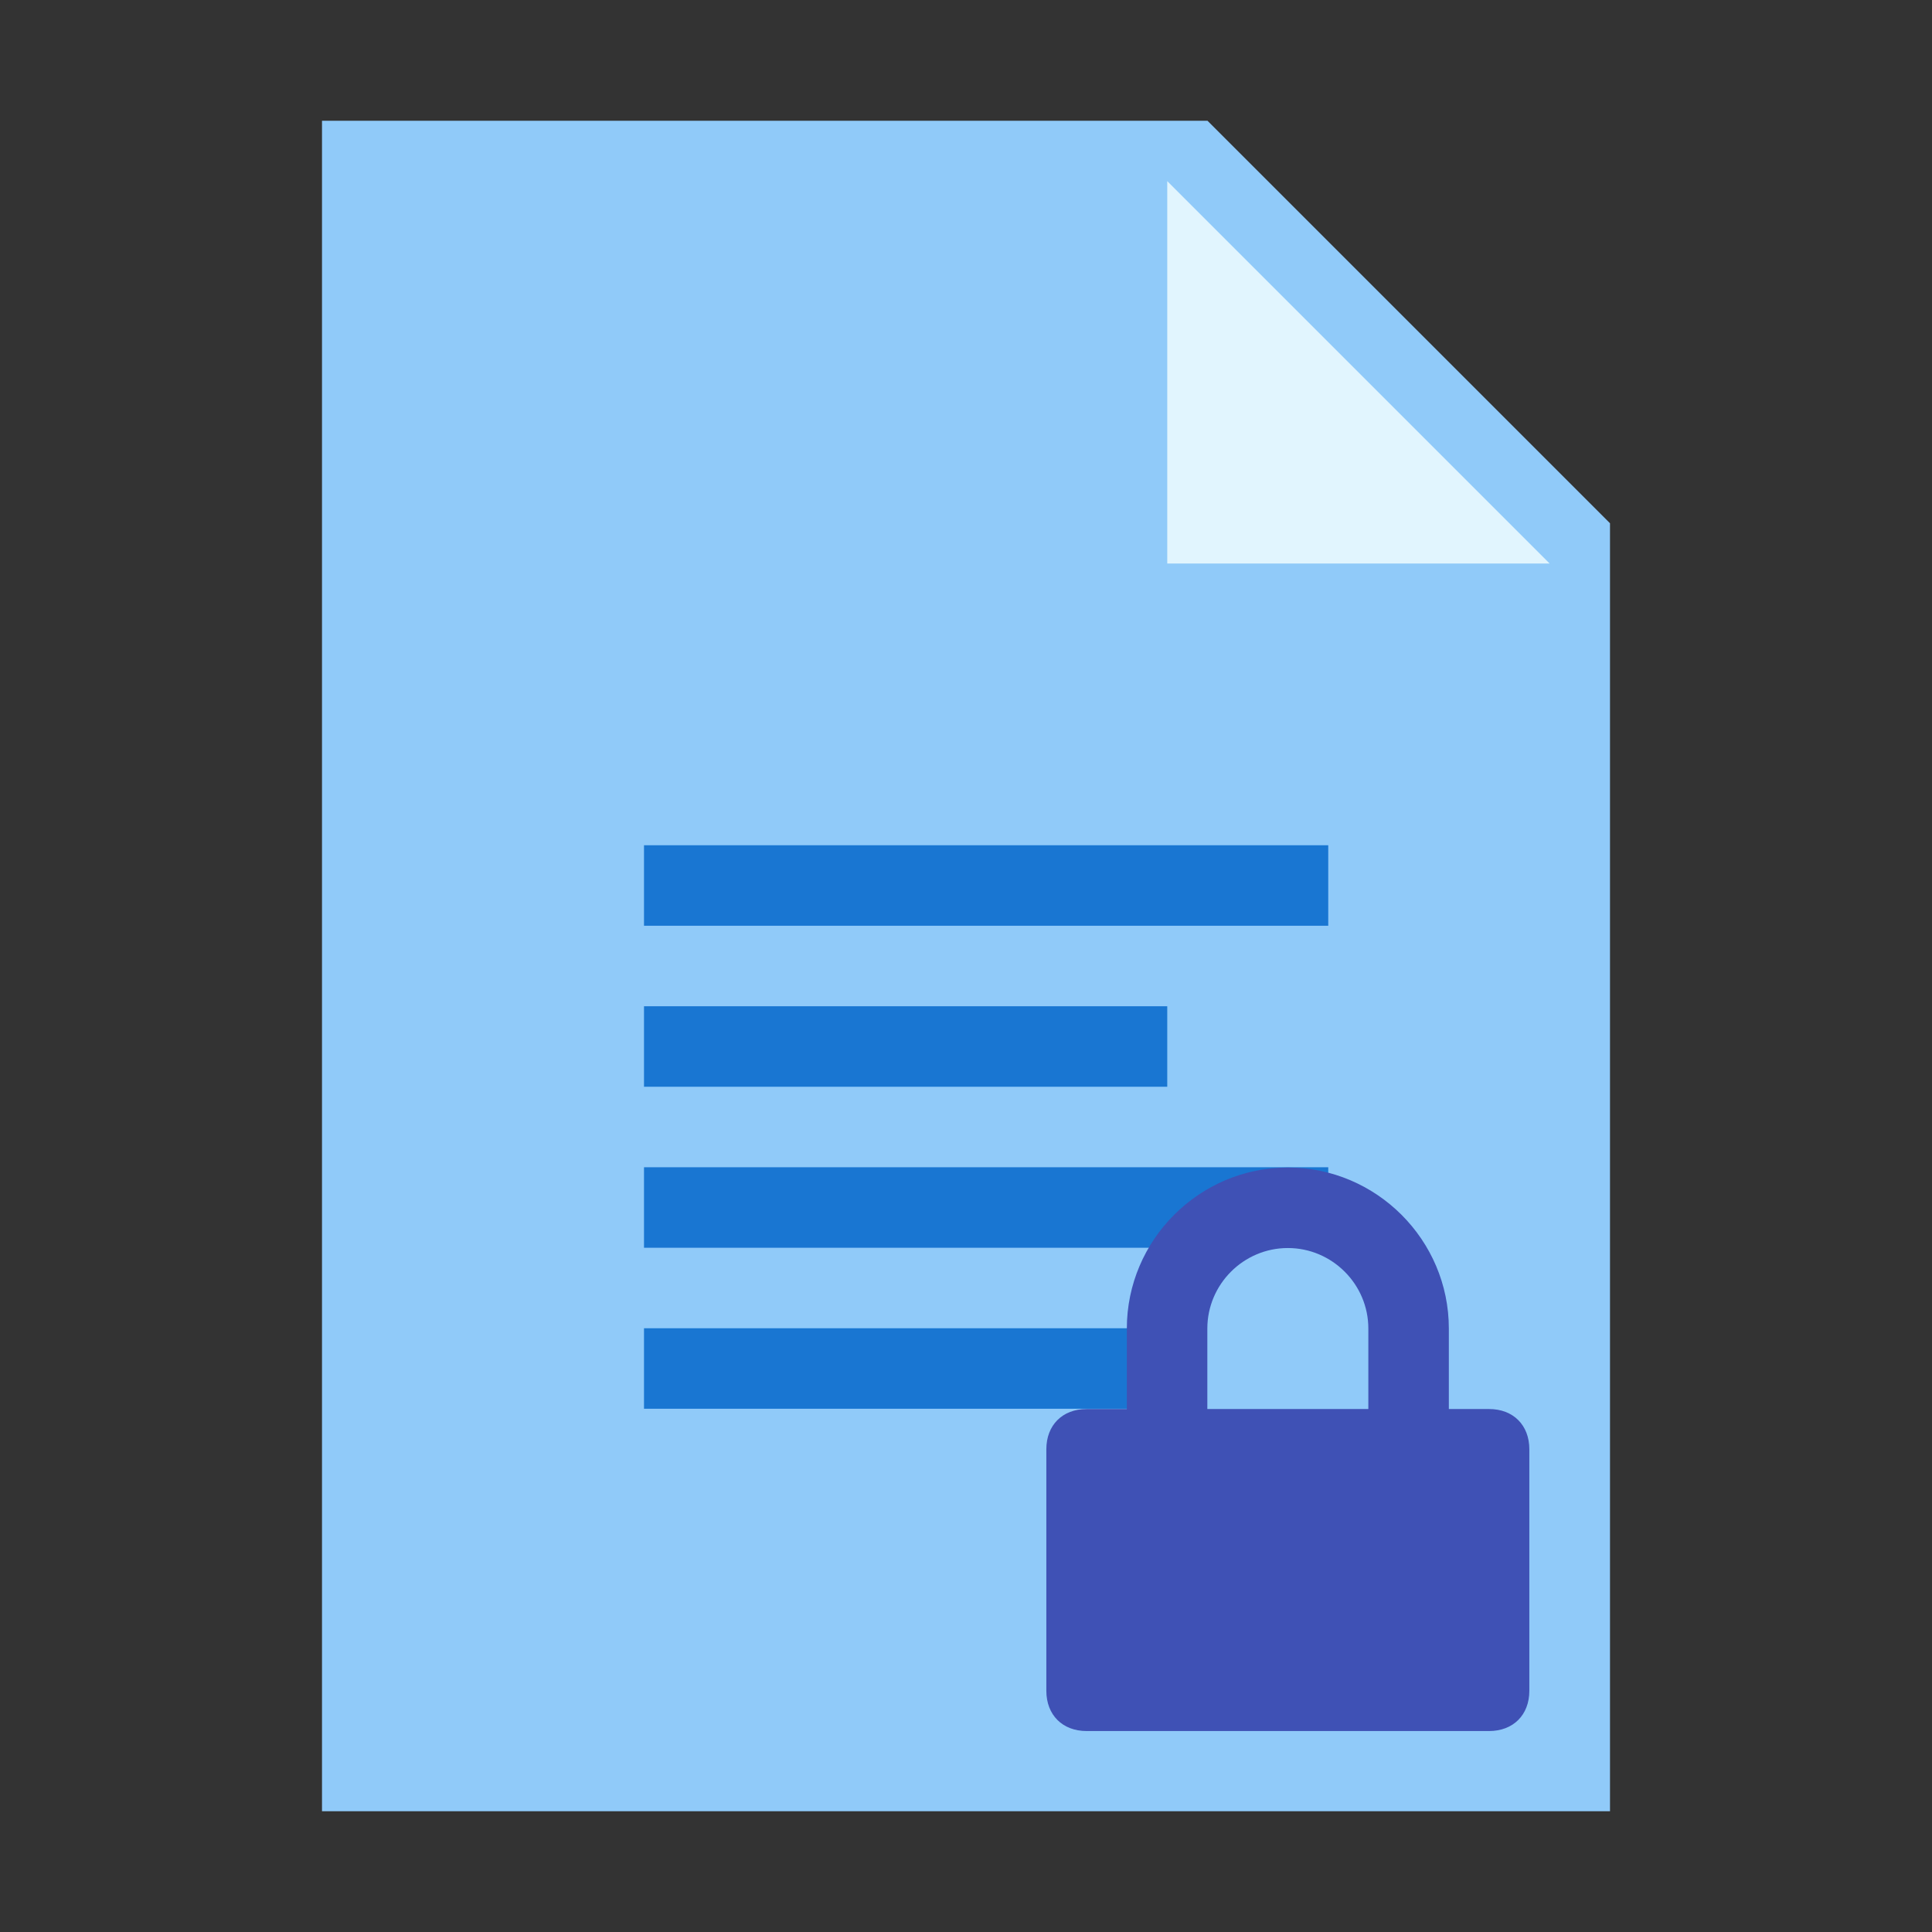<?xml version="1.0" encoding="UTF-8" standalone="no"?>
<svg
   version="1"
   viewBox="0 0 48 48"
   enable-background="new 0 0 48 48"
   id="svg5"
   sodipodi:docname="datenschutzimchor.svg"
   inkscape:version="1.3 (0e150ed6c4, 2023-07-21)"
   xmlns:inkscape="http://www.inkscape.org/namespaces/inkscape"
   xmlns:sodipodi="http://sodipodi.sourceforge.net/DTD/sodipodi-0.dtd"
   xmlns="http://www.w3.org/2000/svg"
   xmlns:svg="http://www.w3.org/2000/svg">
  <rect x="0" y="0" width="48" height="48" fill="#333333" stroke="none"/>
  <defs
     id="defs5" />
  <sodipodi:namedview
     id="namedview5"
     pagecolor="#ffffff"
     bordercolor="#000000"
     borderopacity="0.25"
     inkscape:showpageshadow="2"
     inkscape:pageopacity="0.0"
     inkscape:pagecheckerboard="0"
     inkscape:deskcolor="#d1d1d1"
     showgrid="true"
     inkscape:zoom="75.791666"
     inkscape:cx="28.439802"
     inkscape:cy="36.897197"
     inkscape:window-width="3840"
     inkscape:window-height="2054"
     inkscape:window-x="-11"
     inkscape:window-y="-11"
     inkscape:window-maximized="1"
     inkscape:current-layer="svg5">
    <inkscape:grid
       id="grid5"
       units="px"
       originx="0"
       originy="0"
       spacingx="1"
       spacingy="1"
       empcolor="#0099e5"
       empopacity="0.302"
       color="#0099e5"
       opacity="0.149"
       empspacing="5"
       dotted="false"
       gridanglex="30"
       gridanglez="30"
       visible="true" />
  </sodipodi:namedview>
  <polygon
     fill="#90CAF9"
     points="40,45 8,45 8,3 30,3 40,13"
     id="polygon1" />
  <polygon
     fill="#E1F5FE"
     points="38.5,14 29,14 29,4.5"
     id="polygon2" />
  <g
     fill="#1976D2"
     id="g5">
    <rect
       x="16"
       y="21"
       width="17"
       height="2"
       id="rect2" />
    <rect
       x="16"
       y="25"
       width="13"
       height="2"
       id="rect3" />
    <rect
       x="16"
       y="29"
       width="17"
       height="2"
       id="rect4" />
    <rect
       x="16"
       y="33"
       width="13"
       height="2"
       id="rect5" />
  </g>
  <g
     fill="#3f51b5"
     id="g4"
     transform="translate(7.996,12.007)">
    <path
       d="M 29,31 H 19 c -0.6,0 -1,-0.4 -1,-1 v -6 c 0,-0.6 0.4,-1 1,-1 h 10 c 0.6,0 1,0.4 1,1 v 6 c 0,0.6 -0.4,1 -1,1 z"
       id="path3" />
    <path
       d="m 24,17 c -2.2,0 -4,1.8 -4,4 v 3 h 2 v -3 c 0,-1.1 0.9,-2 2,-2 1.1,0 2,0.9 2,2 v 3 h 2 v -3 c 0,-2.2 -1.8,-4 -4,-4 z"
       id="path4" />
  </g>
</svg>

